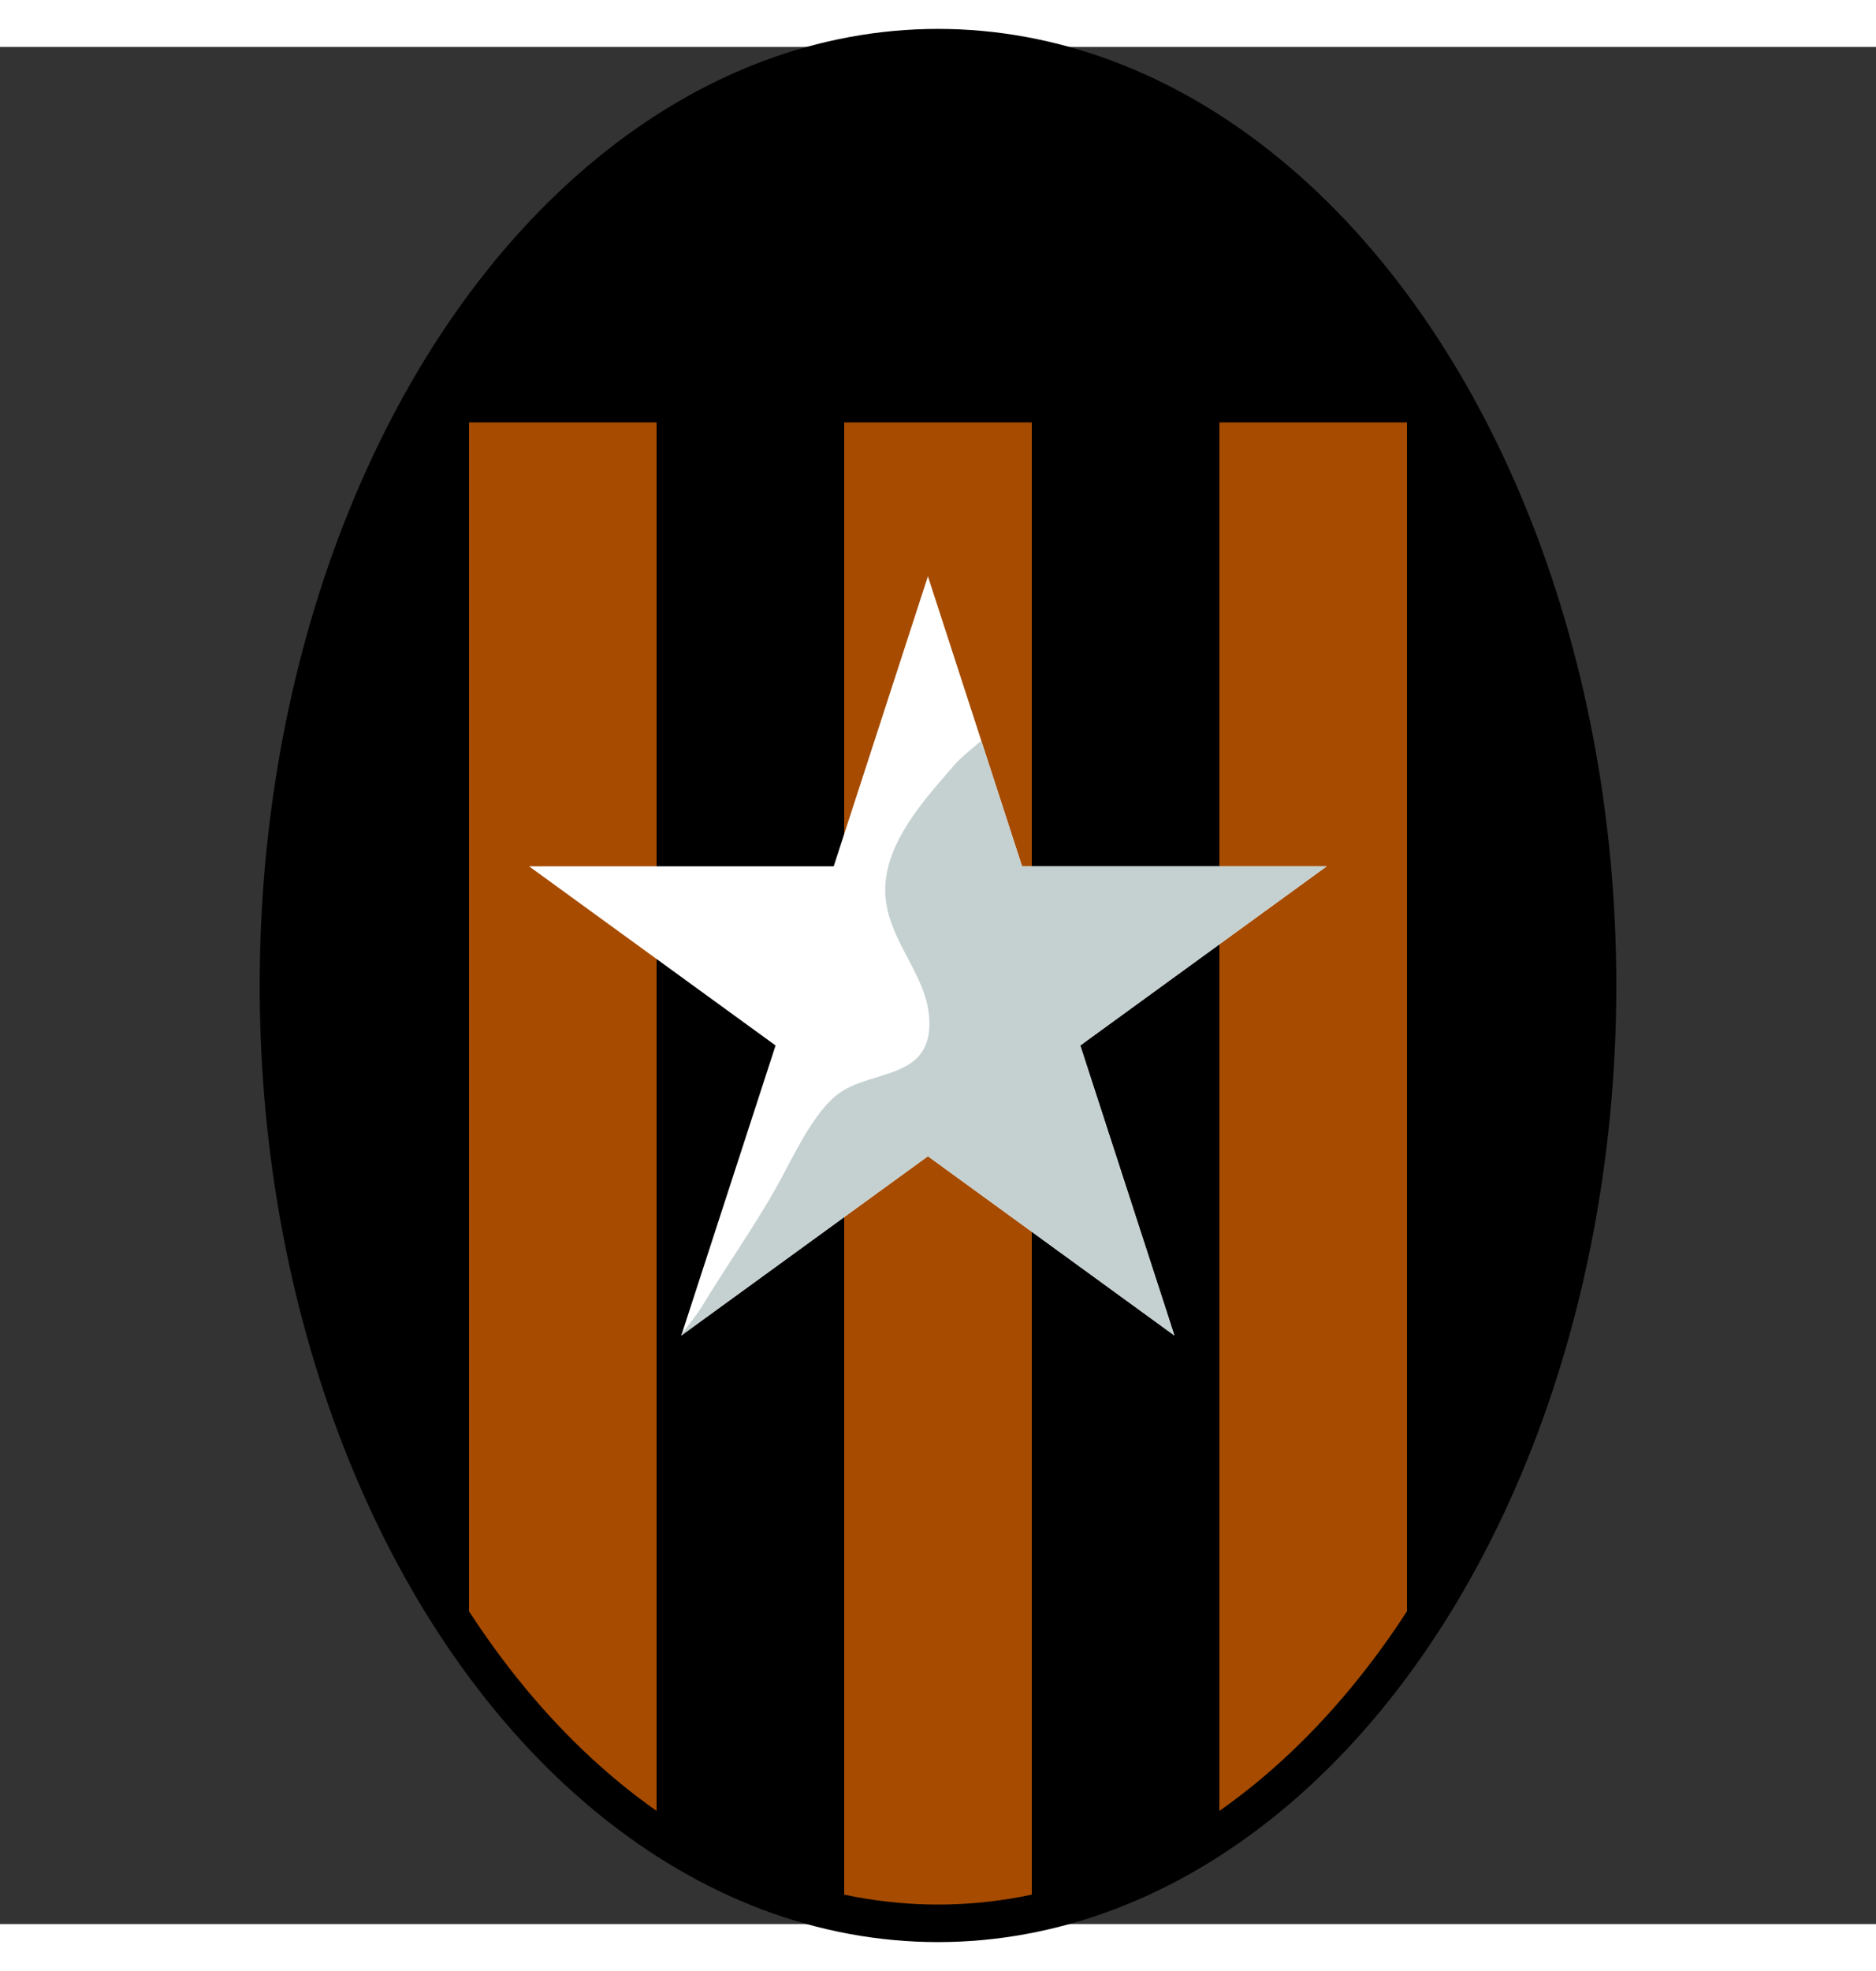 <svg width="500px" height="525px" viewBox="0 0 500 500" xmlns="http://www.w3.org/2000/svg" preserveAspectRatio="xMidYMid meet">
    <rect x="0" y="0" width="500" height="500" fill="#333333" stroke="none"/>
    <defs>
      <clipPath id="formato">
        <ellipse cx="250.001" cy="250" rx="175.786" ry="249.802"/>
      </clipPath>
    </defs>

    <g id="fundo" fill="#000000" x="0">
      <ellipse cx="250.001" cy="250" rx="175.786" ry="249.802"/>
    </g>

    <g id="estampa1" fill="#a64b00" x="0" clip-path="url(#formato)"><g><rect x="125" width="50" height="100%"/><rect x="225" width="50" height="100%"/><rect x="325" width="50" height="100%"/></g><rect id="estampa2" width="500" height="100" fill="#000000"/></g>

    <g id="borda" fill="none" stroke="#000000" stroke-width="10" x="0">
      <ellipse cx="250.001" cy="250" rx="175.786" ry="249.802"/>
    </g>

    <g id="adorno" transform="scale(3) translate(47, 47)">
    <polygon id="svg_21" points="35.437,0 43.802,25.749 70.869,25.749 48.971,41.658 57.335,67.407 35.437,51.494 13.528,67.407 21.902,41.658 0,25.749 27.068,25.749 " fill="#FFFFFF"/>
    <path id="svg_22" d="m43.802,25.749l-3.622,-11.148c-0.942,0.801 -1.873,1.552 -2.309,2.055c-2.435,2.824 -5.513,6.135 -6.127,9.941c-0.848,5.259 3.956,8.482 3.826,13.3c-0.124,4.695 -5.036,3.975 -7.896,5.913c-2.418,1.637 -4.316,6.006 -5.788,8.596c-2.026,3.561 -4.384,6.887 -6.504,10.391c-0.389,0.646 -1.052,1.492 -1.787,2.42l-0.067,0.191l21.909,-15.914l21.898,15.914l-8.364,-25.75l21.898,-15.909h-27.067l0,0z" fill="#C5D1D0"/>
</g>
</svg>
